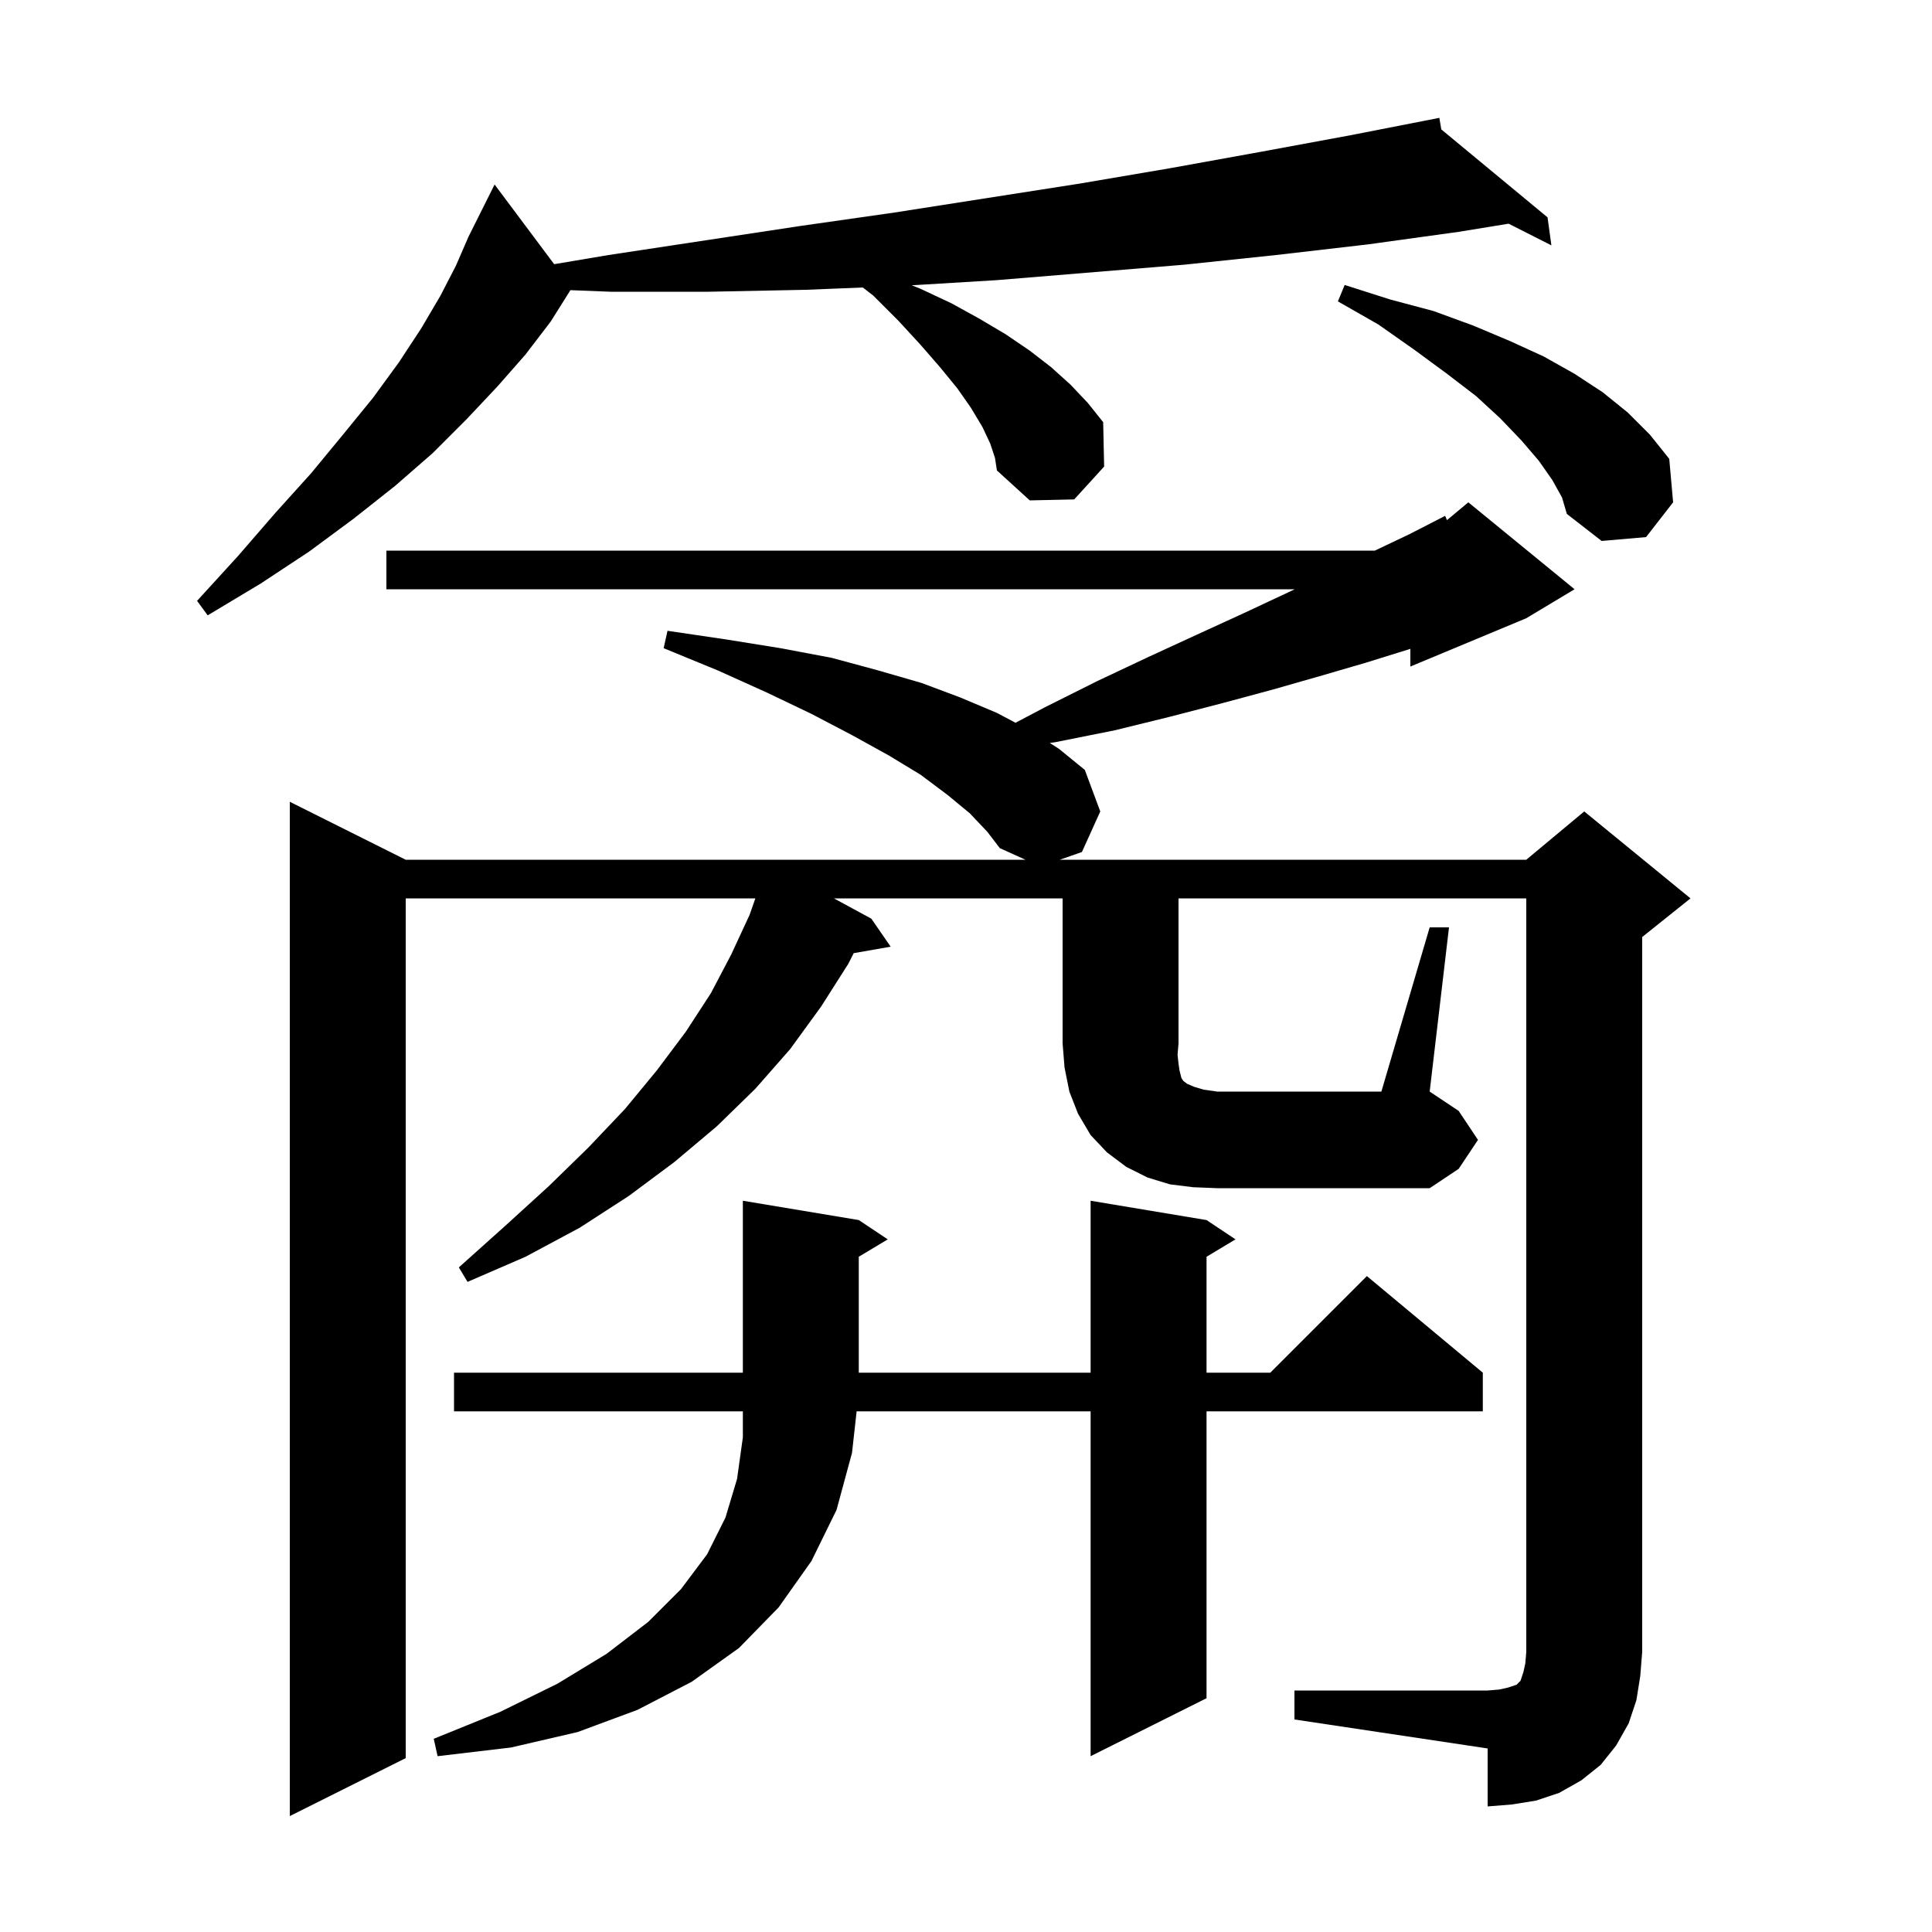 <svg xmlns="http://www.w3.org/2000/svg" xmlns:xlink="http://www.w3.org/1999/xlink" version="1.1" baseProfile="full" viewBox="0 0 200 200" width="200" height="200"><g fill="currentColor"><path d="M 124.9 126.3 L 127.9 128.3 L 124.9 130.1 L 124.9 142.1 L 131.5 142.1 L 141.5 132.1 L 153.5 142.1 L 153.5 146.1 L 124.9 146.1 L 124.9 175.8 L 112.9 181.8 L 112.9 146.1 L 88.678 146.1 L 88.2 150.4 L 86.6 156.3 L 84.0 161.6 L 80.6 166.4 L 76.5 170.6 L 71.6 174.1 L 66.0 177.0 L 59.8 179.3 L 52.9 180.9 L 45.3 181.8 L 44.9 180.0 L 51.8 177.2 L 57.7 174.3 L 62.8 171.2 L 67.1 167.9 L 70.5 164.5 L 73.2 160.9 L 75.1 157.1 L 76.3 153.1 L 76.9 148.8 L 76.9 146.1 L 47.0 146.1 L 47.0 142.1 L 76.9 142.1 L 76.9 124.3 L 88.9 126.3 L 91.9 128.3 L 88.9 130.1 L 88.9 142.1 L 112.9 142.1 L 112.9 124.3 Z M 148.0 96.0 L 150.0 96.0 L 148.0 113.0 L 151.0 115.0 L 153.0 118.0 L 151.0 121.0 L 148.0 123.0 L 126.0 123.0 L 123.5 122.9 L 121.1 122.6 L 118.8 121.9 L 116.6 120.8 L 114.6 119.3 L 112.9 117.5 L 111.6 115.3 L 110.7 113.0 L 110.2 110.5 L 110.0 108.0 L 110.0 93.0 L 86.326 93.0 L 90.2 95.1 L 92.2 98.0 L 88.377 98.671 L 87.8 99.8 L 85.0 104.2 L 81.8 108.6 L 78.2 112.7 L 74.2 116.6 L 69.8 120.3 L 65.1 123.8 L 60.0 127.1 L 54.4 130.1 L 48.4 132.7 L 47.5 131.2 L 52.3 126.9 L 56.8 122.8 L 60.9 118.8 L 64.7 114.8 L 68.0 110.8 L 71.0 106.8 L 73.6 102.8 L 75.7 98.8 L 77.6 94.7 L 78.195 93.0 L 42.0 93.0 L 42.0 182.0 L 30.0 188.0 L 30.0 83.0 L 42.0 89.0 L 106.153 89.0 L 103.5 87.8 L 102.2 86.1 L 100.4 84.2 L 98.1 82.3 L 95.3 80.2 L 92.0 78.2 L 88.2 76.1 L 84.0 73.9 L 79.4 71.7 L 74.3 69.4 L 68.7 67.1 L 69.1 65.3 L 75.2 66.2 L 80.8 67.1 L 86.1 68.1 L 90.9 69.4 L 95.4 70.7 L 99.4 72.2 L 103.2 73.8 L 105.127 74.82 L 108.2 73.2 L 113.6 70.5 L 118.9 68.0 L 123.9 65.7 L 128.7 63.5 L 133.4 61.3 L 134.029 61.0 L 40.0 61.0 L 40.0 57.0 L 142.321 57.0 L 145.9 55.3 L 149.6 53.4 L 149.788 53.844 L 152.0 52.0 L 163.0 61.0 L 158.0 64.0 L 146.0 69.0 L 146.0 67.167 L 145.9 67.2 L 141.4 68.6 L 136.6 70.0 L 131.7 71.4 L 126.5 72.8 L 121.1 74.2 L 115.4 75.6 L 109.4 76.8 L 108.678 76.916 L 109.6 77.5 L 112.3 79.7 L 113.9 84.0 L 112.0 88.2 L 109.707 89.0 L 158.0 89.0 L 164.0 84.0 L 175.0 93.0 L 170.0 97.0 L 170.0 171.0 L 169.8 173.5 L 169.4 176.0 L 168.6 178.4 L 167.3 180.7 L 165.7 182.7 L 163.7 184.3 L 161.4 185.6 L 159.0 186.4 L 156.5 186.8 L 154.0 187.0 L 154.0 181.0 L 134.0 178.0 L 134.0 175.0 L 154.0 175.0 L 155.2 174.9 L 156.1 174.7 L 157.0 174.4 L 157.4 174.0 L 157.7 173.1 L 157.9 172.2 L 158.0 171.0 L 158.0 93.0 L 122.0 93.0 L 122.0 108.0 L 121.9 109.2 L 122.0 110.1 L 122.1 110.8 L 122.3 111.6 L 122.5 111.9 L 122.9 112.2 L 123.6 112.5 L 124.6 112.8 L 126.0 113.0 L 143.0 113.0 Z M 102.5 45.9 L 101.7 44.2 L 100.5 42.2 L 99.1 40.2 L 97.3 38.0 L 95.3 35.7 L 93.0 33.2 L 90.4 30.6 L 89.316 29.761 L 83.4 30.0 L 73.4 30.2 L 63.2 30.2 L 59.051 30.037 L 57.0 33.3 L 54.4 36.7 L 51.5 40.0 L 48.3 43.4 L 44.8 46.9 L 40.9 50.3 L 36.6 53.7 L 32.0 57.1 L 27.0 60.4 L 21.5 63.7 L 20.4 62.2 L 24.6 57.6 L 28.5 53.1 L 32.2 49.0 L 35.5 45.0 L 38.6 41.2 L 41.3 37.5 L 43.6 34.0 L 45.6 30.6 L 47.2 27.5 L 48.5 24.5 L 51.2 19.1 L 57.367 27.348 L 63.0 26.4 L 82.8 23.4 L 92.6 22.0 L 111.8 19.0 L 121.2 17.4 L 130.6 15.7 L 139.8 14.0 L 149.0 12.2 L 149.203 13.396 L 160.2 22.5 L 160.6 25.4 L 156.172 23.157 L 151.0 24.0 L 141.6 25.3 L 132.1 26.4 L 122.6 27.4 L 103.2 29.0 L 94.386 29.534 L 95.3 29.9 L 98.5 31.4 L 101.4 33.0 L 104.1 34.6 L 106.6 36.3 L 108.8 38.0 L 110.8 39.8 L 112.6 41.7 L 114.2 43.7 L 114.3 48.3 L 111.2 51.7 L 106.6 51.8 L 103.2 48.7 L 103.0 47.4 Z M 160.7 49.7 L 159.3 47.7 L 157.5 45.6 L 155.3 43.3 L 152.8 41.0 L 149.8 38.7 L 146.4 36.2 L 142.7 33.6 L 138.5 31.2 L 139.2 29.5 L 143.9 31.0 L 148.4 32.2 L 152.5 33.7 L 156.3 35.3 L 159.8 36.9 L 163.0 38.7 L 165.9 40.6 L 168.5 42.7 L 170.8 45.0 L 172.8 47.5 L 173.2 52.0 L 170.4 55.6 L 165.8 56.0 L 162.2 53.2 L 161.7 51.5 Z "/></g></svg>